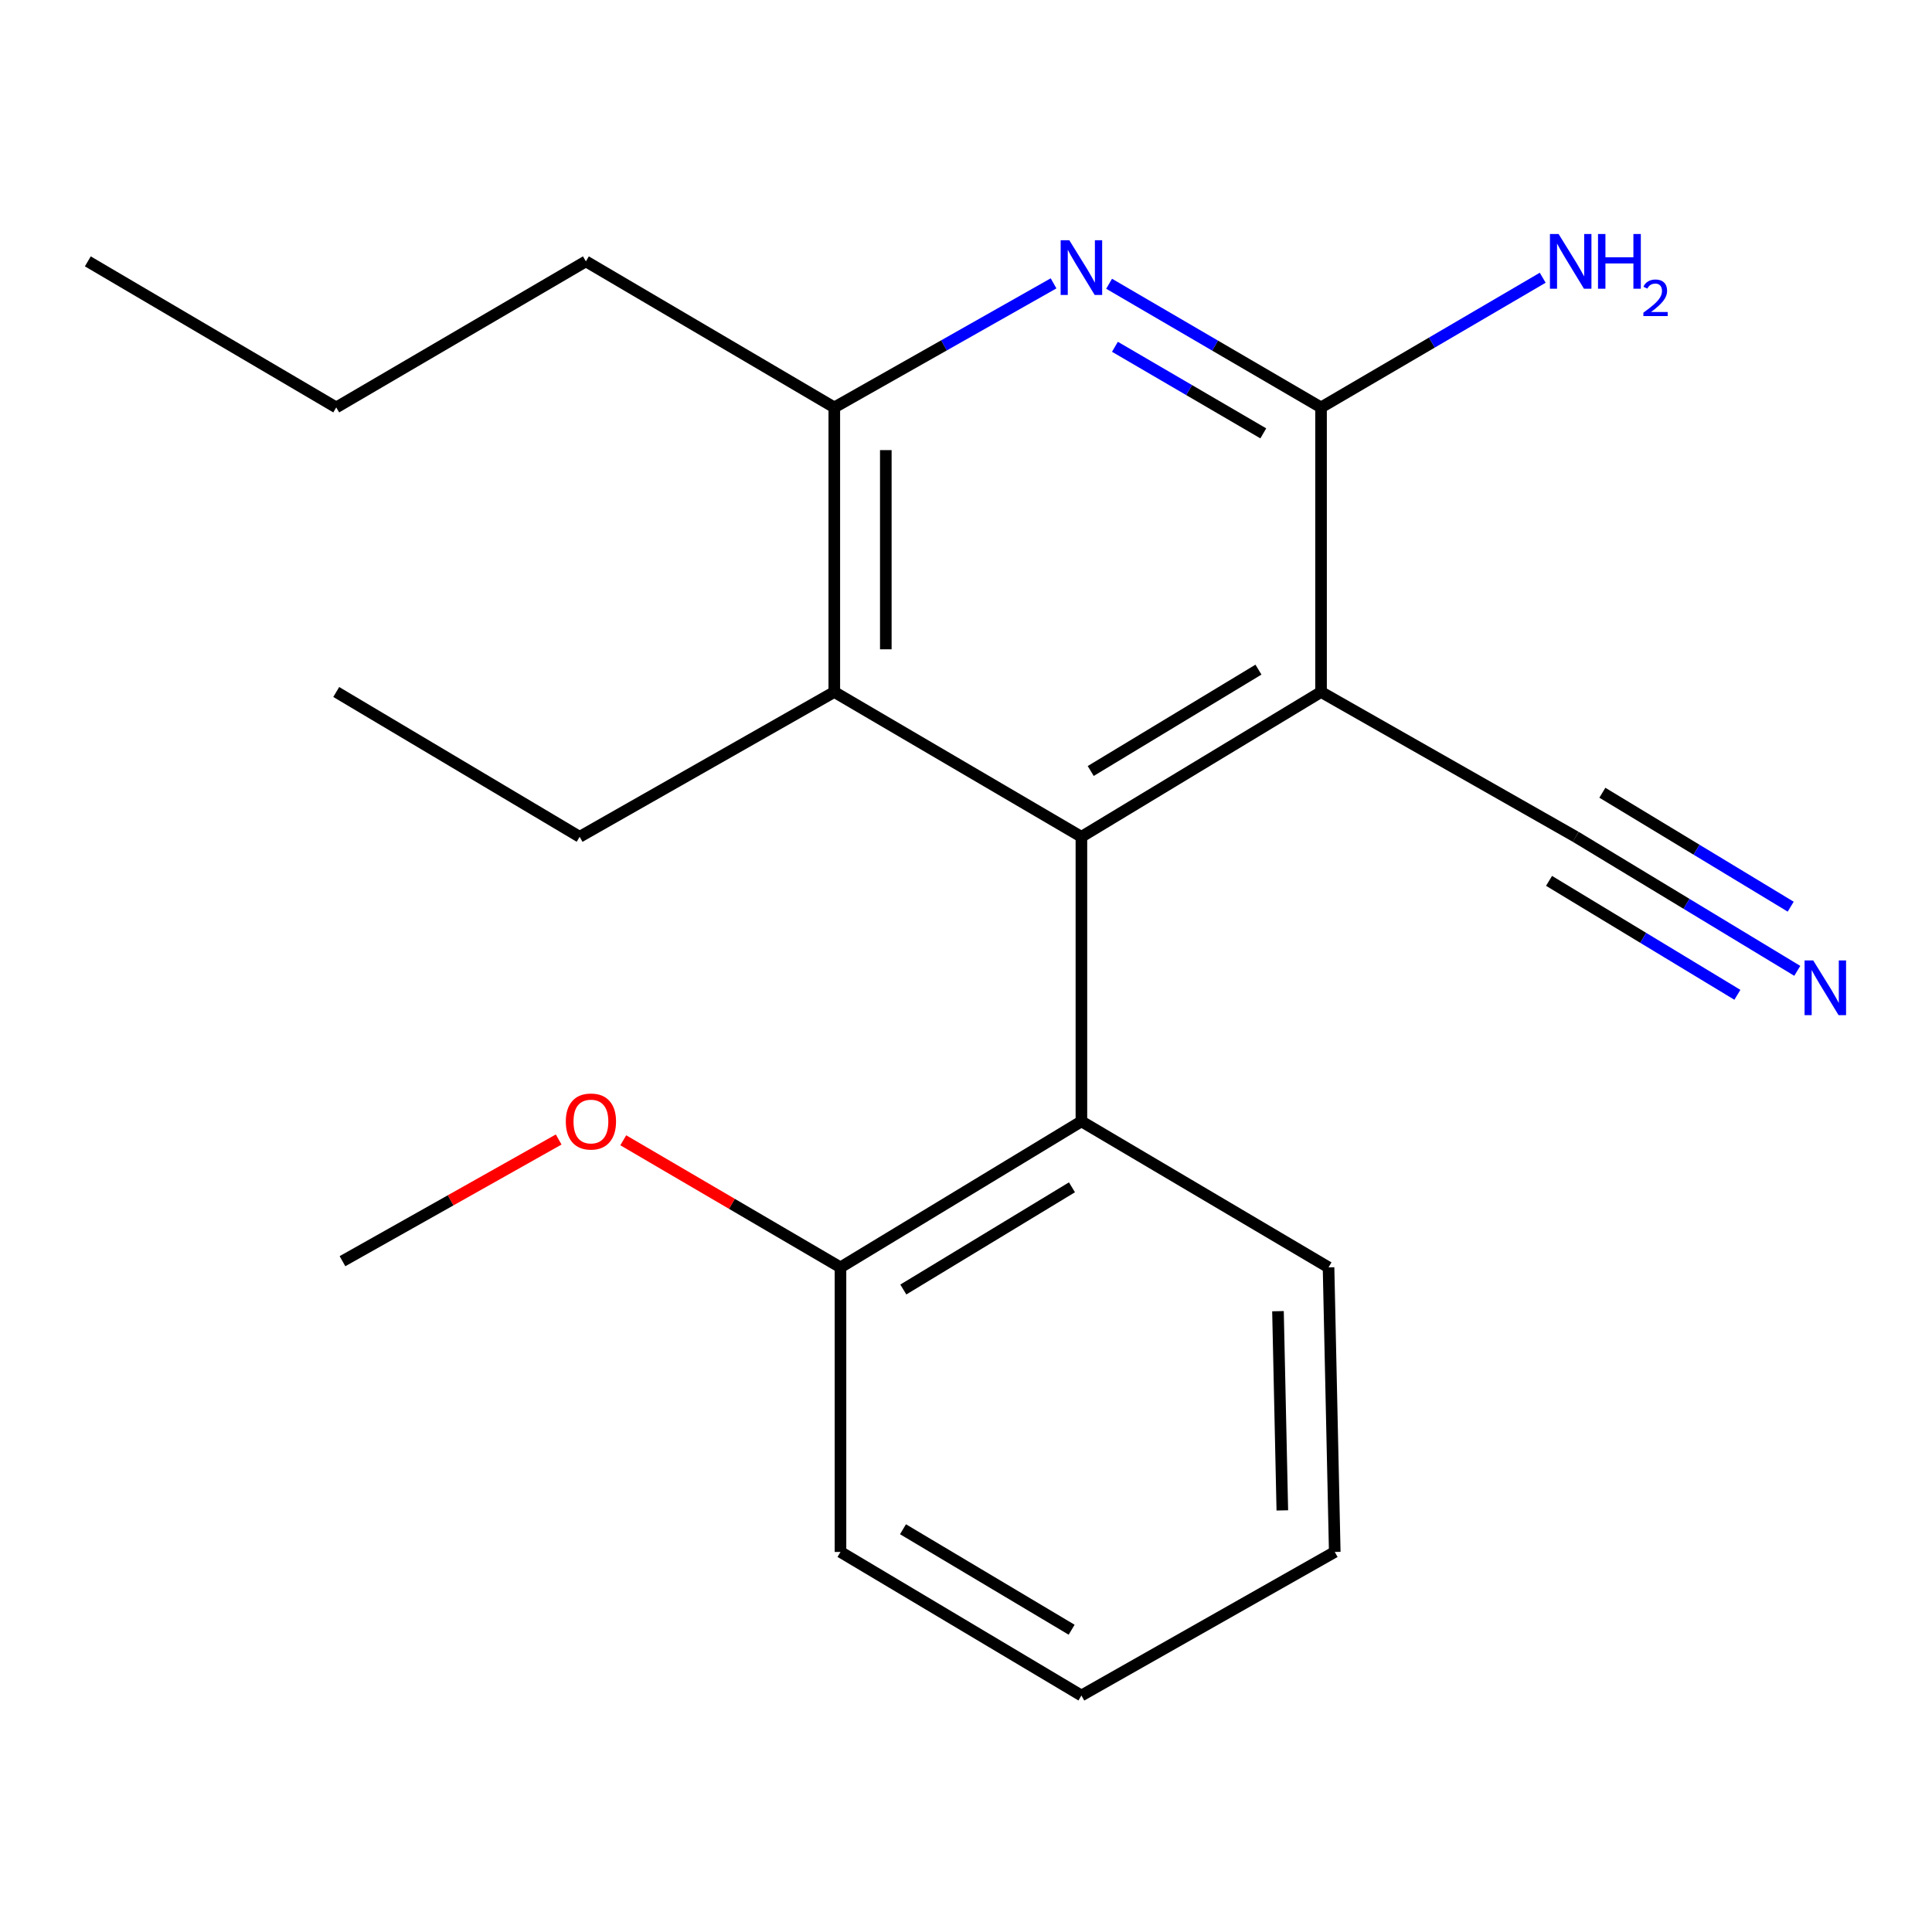 <?xml version='1.0' encoding='iso-8859-1'?>
<svg version='1.1' baseProfile='full'
              xmlns='http://www.w3.org/2000/svg'
                      xmlns:rdkit='http://www.rdkit.org/xml'
                      xmlns:xlink='http://www.w3.org/1999/xlink'
                  xml:space='preserve'
width='1000px' height='1000px' viewBox='0 0 1000 1000'>
<!-- END OF HEADER -->
<rect style='opacity:1.0;fill:#FFFFFF;stroke:none' width='1000' height='1000' x='0' y='0'> </rect>
<path class='bond-0' d='M 683.77,358.172 L 559.735,433.126' style='fill:none;fill-rule:evenodd;stroke:#000000;stroke-width:6px;stroke-linecap:butt;stroke-linejoin:miter;stroke-opacity:1' />
<path class='bond-0' d='M 651.377,346.599 L 564.553,399.067' style='fill:none;fill-rule:evenodd;stroke:#000000;stroke-width:6px;stroke-linecap:butt;stroke-linejoin:miter;stroke-opacity:1' />
<path class='bond-1' d='M 683.77,358.172 L 683.77,210.885' style='fill:none;fill-rule:evenodd;stroke:#000000;stroke-width:6px;stroke-linecap:butt;stroke-linejoin:miter;stroke-opacity:1' />
<path class='bond-6' d='M 683.77,358.172 L 815.58,433.126' style='fill:none;fill-rule:evenodd;stroke:#000000;stroke-width:6px;stroke-linecap:butt;stroke-linejoin:miter;stroke-opacity:1' />
<path class='bond-3' d='M 559.735,433.126 L 431.835,358.172' style='fill:none;fill-rule:evenodd;stroke:#000000;stroke-width:6px;stroke-linecap:butt;stroke-linejoin:miter;stroke-opacity:1' />
<path class='bond-5' d='M 559.735,433.126 L 559.735,580.412' style='fill:none;fill-rule:evenodd;stroke:#000000;stroke-width:6px;stroke-linecap:butt;stroke-linejoin:miter;stroke-opacity:1' />
<path class='bond-2' d='M 683.77,210.885 L 628.918,178.878' style='fill:none;fill-rule:evenodd;stroke:#000000;stroke-width:6px;stroke-linecap:butt;stroke-linejoin:miter;stroke-opacity:1' />
<path class='bond-2' d='M 628.918,178.878 L 574.065,146.87' style='fill:none;fill-rule:evenodd;stroke:#0000FF;stroke-width:6px;stroke-linecap:butt;stroke-linejoin:miter;stroke-opacity:1' />
<path class='bond-2' d='M 653.879,224.308 L 615.482,201.903' style='fill:none;fill-rule:evenodd;stroke:#000000;stroke-width:6px;stroke-linecap:butt;stroke-linejoin:miter;stroke-opacity:1' />
<path class='bond-2' d='M 615.482,201.903 L 577.086,179.497' style='fill:none;fill-rule:evenodd;stroke:#0000FF;stroke-width:6px;stroke-linecap:butt;stroke-linejoin:miter;stroke-opacity:1' />
<path class='bond-9' d='M 683.77,210.885 L 741.137,177.319' style='fill:none;fill-rule:evenodd;stroke:#000000;stroke-width:6px;stroke-linecap:butt;stroke-linejoin:miter;stroke-opacity:1' />
<path class='bond-9' d='M 741.137,177.319 L 798.505,143.754' style='fill:none;fill-rule:evenodd;stroke:#0000FF;stroke-width:6px;stroke-linecap:butt;stroke-linejoin:miter;stroke-opacity:1' />
<path class='bond-4' d='M 545.321,146.665 L 488.578,178.775' style='fill:none;fill-rule:evenodd;stroke:#0000FF;stroke-width:6px;stroke-linecap:butt;stroke-linejoin:miter;stroke-opacity:1' />
<path class='bond-4' d='M 488.578,178.775 L 431.835,210.885' style='fill:none;fill-rule:evenodd;stroke:#000000;stroke-width:6px;stroke-linecap:butt;stroke-linejoin:miter;stroke-opacity:1' />
<path class='bond-11' d='M 431.835,358.172 L 300.025,433.126' style='fill:none;fill-rule:evenodd;stroke:#000000;stroke-width:6px;stroke-linecap:butt;stroke-linejoin:miter;stroke-opacity:1' />
<path class='bond-21' d='M 431.835,358.172 L 431.835,210.885' style='fill:none;fill-rule:evenodd;stroke:#000000;stroke-width:6px;stroke-linecap:butt;stroke-linejoin:miter;stroke-opacity:1' />
<path class='bond-21' d='M 458.493,336.079 L 458.493,232.978' style='fill:none;fill-rule:evenodd;stroke:#000000;stroke-width:6px;stroke-linecap:butt;stroke-linejoin:miter;stroke-opacity:1' />
<path class='bond-12' d='M 431.835,210.885 L 303.254,135.28' style='fill:none;fill-rule:evenodd;stroke:#000000;stroke-width:6px;stroke-linecap:butt;stroke-linejoin:miter;stroke-opacity:1' />
<path class='bond-8' d='M 559.735,580.412 L 435.034,655.988' style='fill:none;fill-rule:evenodd;stroke:#000000;stroke-width:6px;stroke-linecap:butt;stroke-linejoin:miter;stroke-opacity:1' />
<path class='bond-8' d='M 554.847,614.547 L 467.556,667.45' style='fill:none;fill-rule:evenodd;stroke:#000000;stroke-width:6px;stroke-linecap:butt;stroke-linejoin:miter;stroke-opacity:1' />
<path class='bond-13' d='M 559.735,580.412 L 687.65,655.988' style='fill:none;fill-rule:evenodd;stroke:#000000;stroke-width:6px;stroke-linecap:butt;stroke-linejoin:miter;stroke-opacity:1' />
<path class='bond-7' d='M 815.58,433.126 L 872.924,467.819' style='fill:none;fill-rule:evenodd;stroke:#000000;stroke-width:6px;stroke-linecap:butt;stroke-linejoin:miter;stroke-opacity:1' />
<path class='bond-7' d='M 872.924,467.819 L 930.268,502.512' style='fill:none;fill-rule:evenodd;stroke:#0000FF;stroke-width:6px;stroke-linecap:butt;stroke-linejoin:miter;stroke-opacity:1' />
<path class='bond-7' d='M 801.78,455.934 L 850.523,485.423' style='fill:none;fill-rule:evenodd;stroke:#000000;stroke-width:6px;stroke-linecap:butt;stroke-linejoin:miter;stroke-opacity:1' />
<path class='bond-7' d='M 850.523,485.423 L 899.265,514.913' style='fill:none;fill-rule:evenodd;stroke:#0000FF;stroke-width:6px;stroke-linecap:butt;stroke-linejoin:miter;stroke-opacity:1' />
<path class='bond-7' d='M 829.379,410.317 L 878.121,439.806' style='fill:none;fill-rule:evenodd;stroke:#000000;stroke-width:6px;stroke-linecap:butt;stroke-linejoin:miter;stroke-opacity:1' />
<path class='bond-7' d='M 878.121,439.806 L 926.864,469.295' style='fill:none;fill-rule:evenodd;stroke:#0000FF;stroke-width:6px;stroke-linecap:butt;stroke-linejoin:miter;stroke-opacity:1' />
<path class='bond-10' d='M 435.034,655.988 L 378.818,623.098' style='fill:none;fill-rule:evenodd;stroke:#000000;stroke-width:6px;stroke-linecap:butt;stroke-linejoin:miter;stroke-opacity:1' />
<path class='bond-10' d='M 378.818,623.098 L 322.602,590.207' style='fill:none;fill-rule:evenodd;stroke:#FF0000;stroke-width:6px;stroke-linecap:butt;stroke-linejoin:miter;stroke-opacity:1' />
<path class='bond-14' d='M 435.034,655.988 L 435.034,803.289' style='fill:none;fill-rule:evenodd;stroke:#000000;stroke-width:6px;stroke-linecap:butt;stroke-linejoin:miter;stroke-opacity:1' />
<path class='bond-15' d='M 289.171,589.805 L 233.218,621.297' style='fill:none;fill-rule:evenodd;stroke:#FF0000;stroke-width:6px;stroke-linecap:butt;stroke-linejoin:miter;stroke-opacity:1' />
<path class='bond-15' d='M 233.218,621.297 L 177.264,652.789' style='fill:none;fill-rule:evenodd;stroke:#000000;stroke-width:6px;stroke-linecap:butt;stroke-linejoin:miter;stroke-opacity:1' />
<path class='bond-17' d='M 300.025,433.126 L 174.036,358.172' style='fill:none;fill-rule:evenodd;stroke:#000000;stroke-width:6px;stroke-linecap:butt;stroke-linejoin:miter;stroke-opacity:1' />
<path class='bond-16' d='M 303.254,135.28 L 174.036,210.885' style='fill:none;fill-rule:evenodd;stroke:#000000;stroke-width:6px;stroke-linecap:butt;stroke-linejoin:miter;stroke-opacity:1' />
<path class='bond-18' d='M 687.65,655.988 L 690.864,803.289' style='fill:none;fill-rule:evenodd;stroke:#000000;stroke-width:6px;stroke-linecap:butt;stroke-linejoin:miter;stroke-opacity:1' />
<path class='bond-18' d='M 661.48,678.665 L 663.73,781.776' style='fill:none;fill-rule:evenodd;stroke:#000000;stroke-width:6px;stroke-linecap:butt;stroke-linejoin:miter;stroke-opacity:1' />
<path class='bond-22' d='M 435.034,803.289 L 559.735,877.591' style='fill:none;fill-rule:evenodd;stroke:#000000;stroke-width:6px;stroke-linecap:butt;stroke-linejoin:miter;stroke-opacity:1' />
<path class='bond-22' d='M 467.385,791.533 L 554.676,843.545' style='fill:none;fill-rule:evenodd;stroke:#000000;stroke-width:6px;stroke-linecap:butt;stroke-linejoin:miter;stroke-opacity:1' />
<path class='bond-19' d='M 174.036,210.885 L 45.455,135.28' style='fill:none;fill-rule:evenodd;stroke:#000000;stroke-width:6px;stroke-linecap:butt;stroke-linejoin:miter;stroke-opacity:1' />
<path class='bond-20' d='M 690.864,803.289 L 559.735,877.591' style='fill:none;fill-rule:evenodd;stroke:#000000;stroke-width:6px;stroke-linecap:butt;stroke-linejoin:miter;stroke-opacity:1' />
<path  class='atom-3' d='M 553.475 124.348
L 562.755 139.348
Q 563.675 140.828, 565.155 143.508
Q 566.635 146.188, 566.715 146.348
L 566.715 124.348
L 570.475 124.348
L 570.475 152.668
L 566.595 152.668
L 556.635 136.268
Q 555.475 134.348, 554.235 132.148
Q 553.035 129.948, 552.675 129.268
L 552.675 152.668
L 548.995 152.668
L 548.995 124.348
L 553.475 124.348
' fill='#0000FF'/>
<path  class='atom-8' d='M 938.523 497.133
L 947.803 512.133
Q 948.723 513.613, 950.203 516.293
Q 951.683 518.973, 951.763 519.133
L 951.763 497.133
L 955.523 497.133
L 955.523 525.453
L 951.643 525.453
L 941.683 509.053
Q 940.523 507.133, 939.283 504.933
Q 938.083 502.733, 937.723 502.053
L 937.723 525.453
L 934.043 525.453
L 934.043 497.133
L 938.523 497.133
' fill='#0000FF'/>
<path  class='atom-10' d='M 806.728 121.12
L 816.008 136.12
Q 816.928 137.6, 818.408 140.28
Q 819.888 142.96, 819.968 143.12
L 819.968 121.12
L 823.728 121.12
L 823.728 149.44
L 819.848 149.44
L 809.888 133.04
Q 808.728 131.12, 807.488 128.92
Q 806.288 126.72, 805.928 126.04
L 805.928 149.44
L 802.248 149.44
L 802.248 121.12
L 806.728 121.12
' fill='#0000FF'/>
<path  class='atom-10' d='M 827.128 121.12
L 830.968 121.12
L 830.968 133.16
L 845.448 133.16
L 845.448 121.12
L 849.288 121.12
L 849.288 149.44
L 845.448 149.44
L 845.448 136.36
L 830.968 136.36
L 830.968 149.44
L 827.128 149.44
L 827.128 121.12
' fill='#0000FF'/>
<path  class='atom-10' d='M 850.661 148.446
Q 851.347 146.677, 852.984 145.701
Q 854.621 144.697, 856.891 144.697
Q 859.716 144.697, 861.3 146.229
Q 862.884 147.76, 862.884 150.479
Q 862.884 153.251, 860.825 155.838
Q 858.792 158.425, 854.568 161.488
L 863.201 161.488
L 863.201 163.6
L 850.608 163.6
L 850.608 161.831
Q 854.093 159.349, 856.152 157.501
Q 858.237 155.653, 859.241 153.99
Q 860.244 152.327, 860.244 150.611
Q 860.244 148.816, 859.346 147.813
Q 858.449 146.809, 856.891 146.809
Q 855.386 146.809, 854.383 147.417
Q 853.38 148.024, 852.667 149.37
L 850.661 148.446
' fill='#0000FF'/>
<path  class='atom-11' d='M 292.86 580.492
Q 292.86 573.692, 296.22 569.892
Q 299.58 566.092, 305.86 566.092
Q 312.14 566.092, 315.5 569.892
Q 318.86 573.692, 318.86 580.492
Q 318.86 587.372, 315.46 591.292
Q 312.06 595.172, 305.86 595.172
Q 299.62 595.172, 296.22 591.292
Q 292.86 587.412, 292.86 580.492
M 305.86 591.972
Q 310.18 591.972, 312.5 589.092
Q 314.86 586.172, 314.86 580.492
Q 314.86 574.932, 312.5 572.132
Q 310.18 569.292, 305.86 569.292
Q 301.54 569.292, 299.18 572.092
Q 296.86 574.892, 296.86 580.492
Q 296.86 586.212, 299.18 589.092
Q 301.54 591.972, 305.86 591.972
' fill='#FF0000'/>
</svg>
